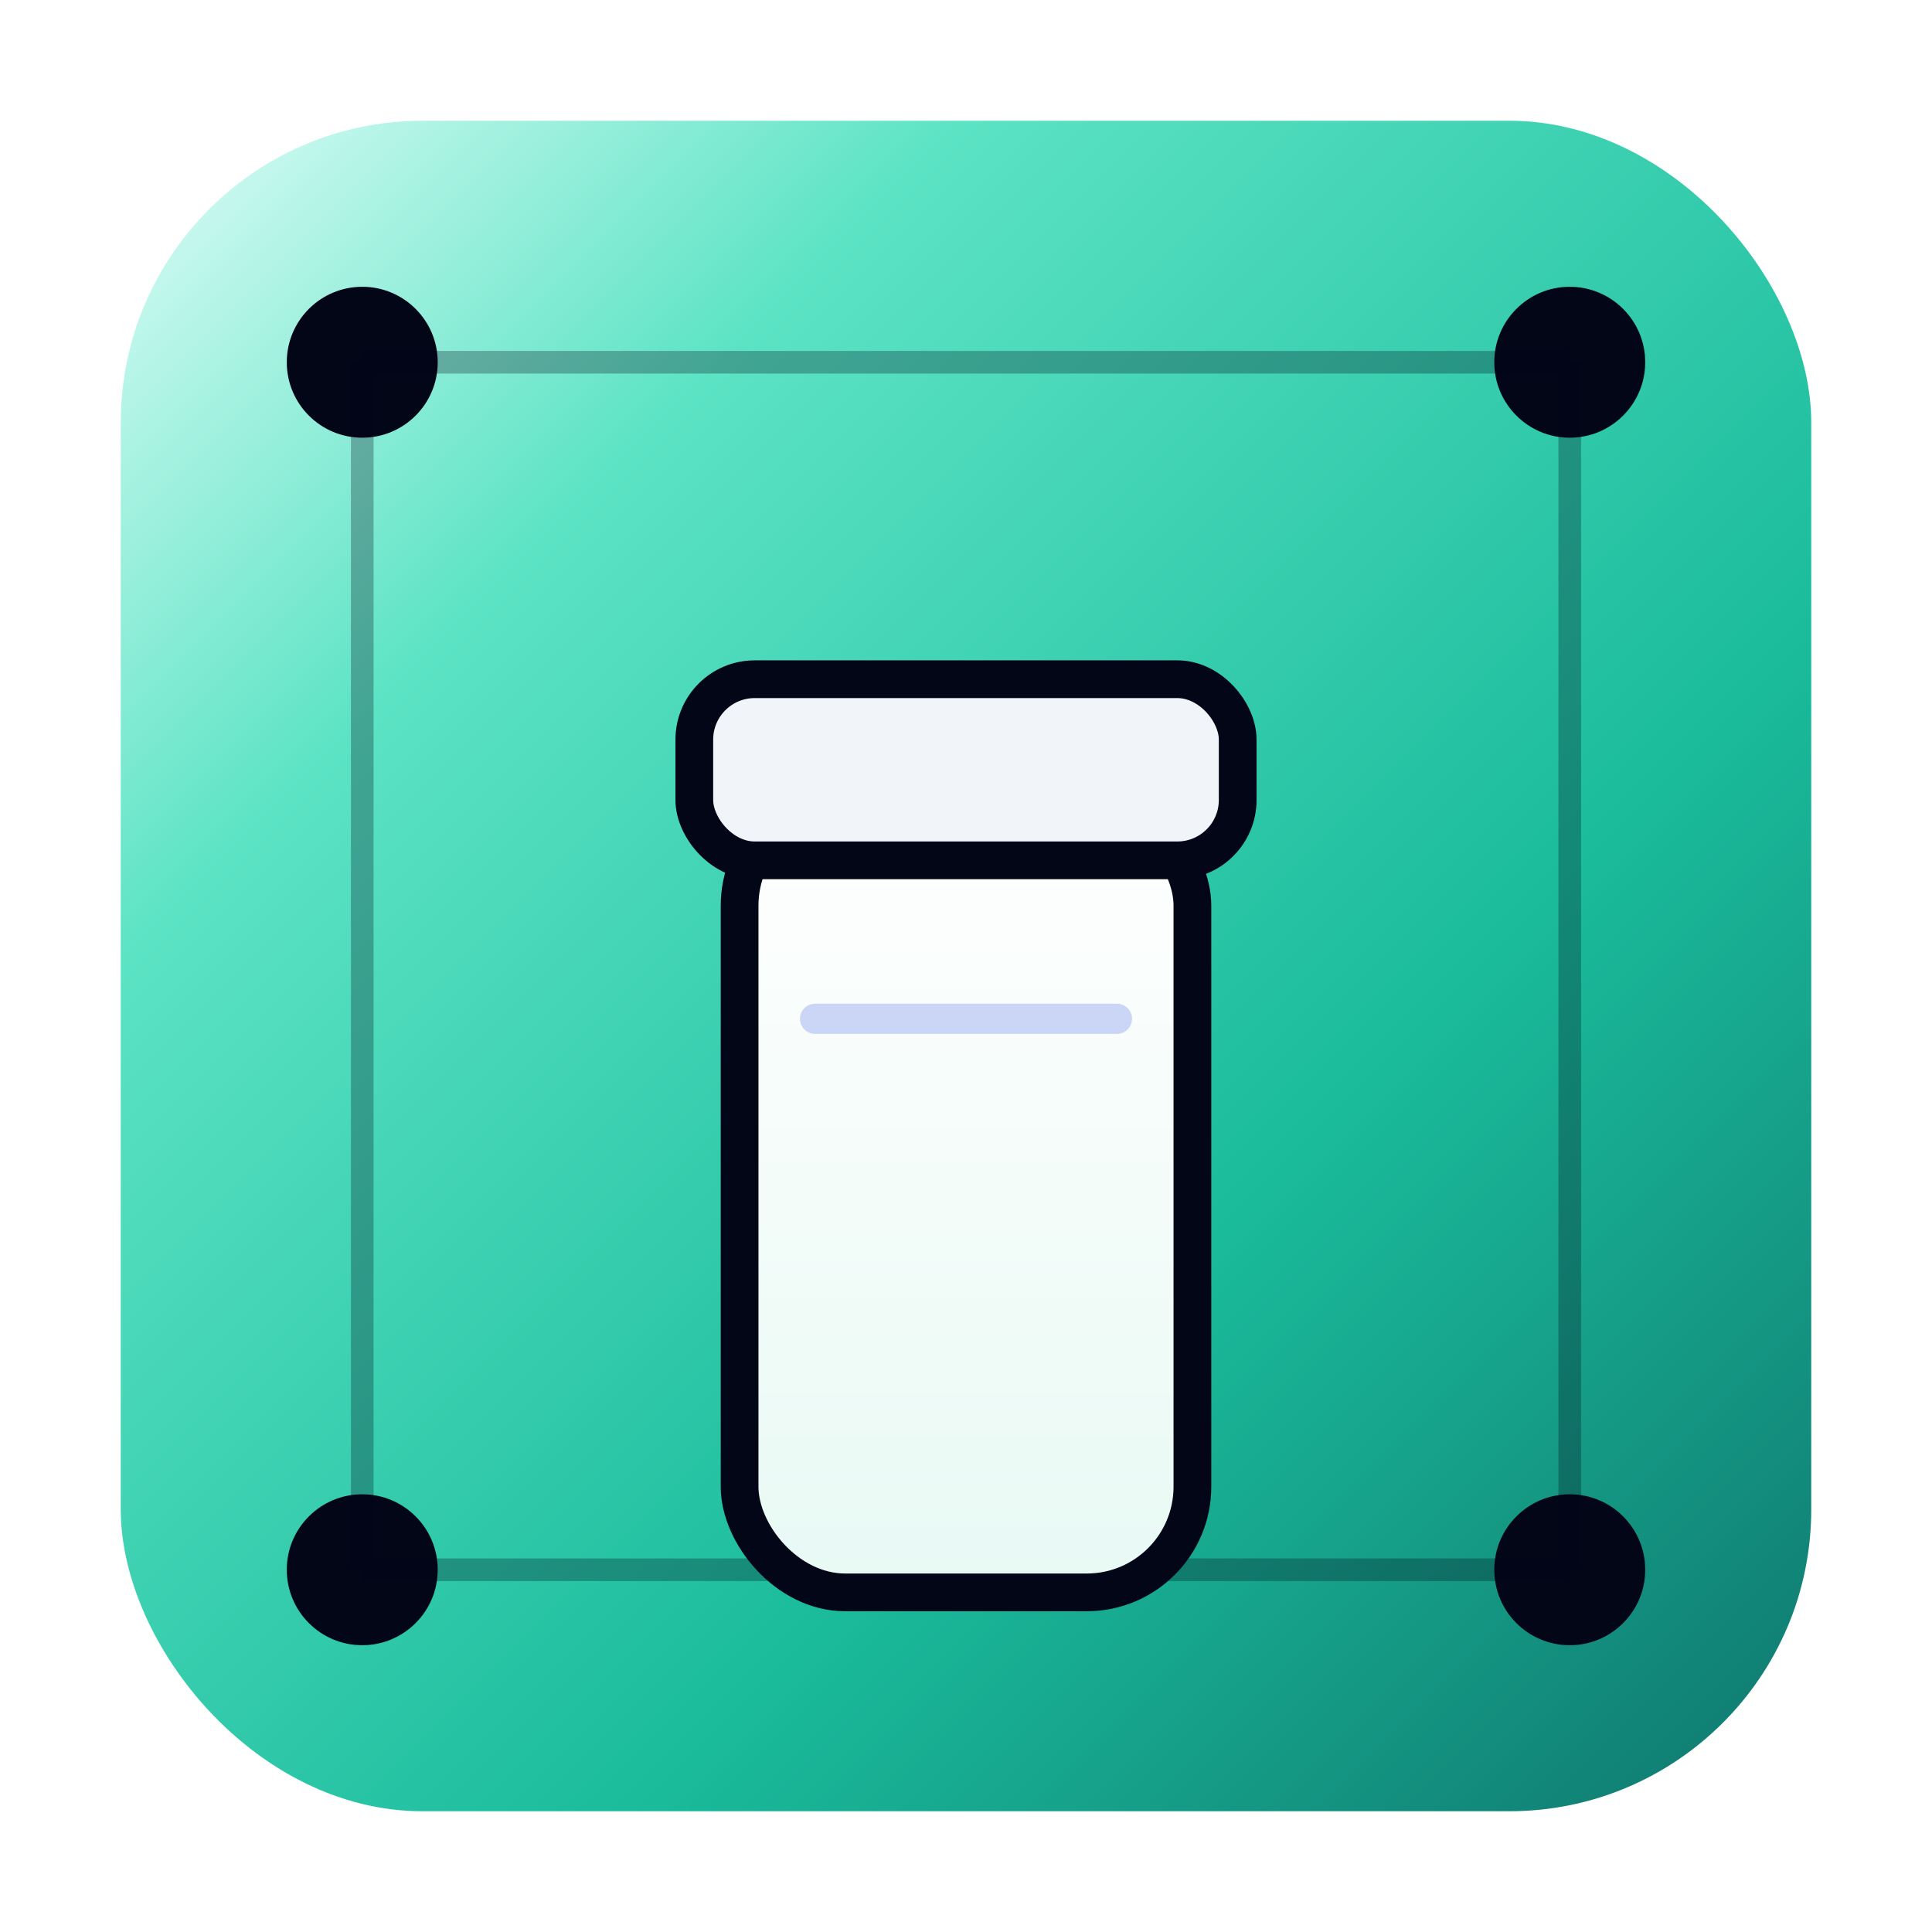<!--?xml version="1.0" encoding="UTF-8"?-->
<svg width="256" height="256" viewBox="0 0 256 256" xmlns="http://www.w3.org/2000/svg">
  <defs>
    <linearGradient id="pg-bg" x1="0%" y1="0%" x2="100%" y2="100%">
      <stop offset="0%" stop-color="#E0FDF8"></stop>
      <stop offset="25%" stop-color="#5BE3C4"></stop>
      <stop offset="65%" stop-color="#1ABC9C"></stop>
      <stop offset="100%" stop-color="#0F766E"></stop>
    </linearGradient>

    <linearGradient id="pg-cup-fill" x1="0%" y1="0%" x2="0%" y2="100%">
      <stop offset="0%" stop-color="#FFFFFF"></stop>
      <stop offset="100%" stop-color="#E8F9F4"></stop>
    </linearGradient>

    <filter id="pg-shadow" x="-40%" y="-40%" width="180%" height="180%">
      <feDropShadow dx="0" dy="14" stdDeviation="14" flood-color="#0F172A" flood-opacity="0.4"></feDropShadow>
    </filter>
  </defs>

  <!-- Quadrat-Hintergrund -->
  <rect x="16" y="16" width="224" height="224" rx="40" fill="url(#pg-bg)" filter="url(#pg-shadow)"></rect>

  <!-- Grid-Dots im Quadrat -->
  <circle cx="48" cy="48" r="10" fill="#020617"></circle>
  <circle cx="208" cy="48" r="10" fill="#020617"></circle>
  <circle cx="48" cy="208" r="10" fill="#020617"></circle>
  <circle cx="208" cy="208" r="10" fill="#020617"></circle>

  <!-- Linien im Quadrat -->
  <g stroke="#020617" stroke-width="3" stroke-opacity="0.28">
    <line x1="48" y1="48" x2="208" y2="48"></line>
    <line x1="48" y1="208" x2="208" y2="208"></line>
    <line x1="48" y1="48" x2="48" y2="208"></line>
    <line x1="208" y1="48" x2="208" y2="208"></line>
  </g>

  <!-- Becher zentriert im Quadrat -->
  <g transform="translate(98, 70)">
    <rect x="0" y="36" width="60" height="105" rx="14" fill="url(#pg-cup-fill)" stroke="#020617" stroke-width="5"></rect>
    <rect x="-6" y="20" width="72" height="24" rx="8" fill="#F1F5F9" stroke="#020617" stroke-width="5"></rect>
    <line x1="10" y1="65" x2="50" y2="65" stroke="#CBD5F5" stroke-width="4" stroke-linecap="round"></line>
  </g>
</svg>
